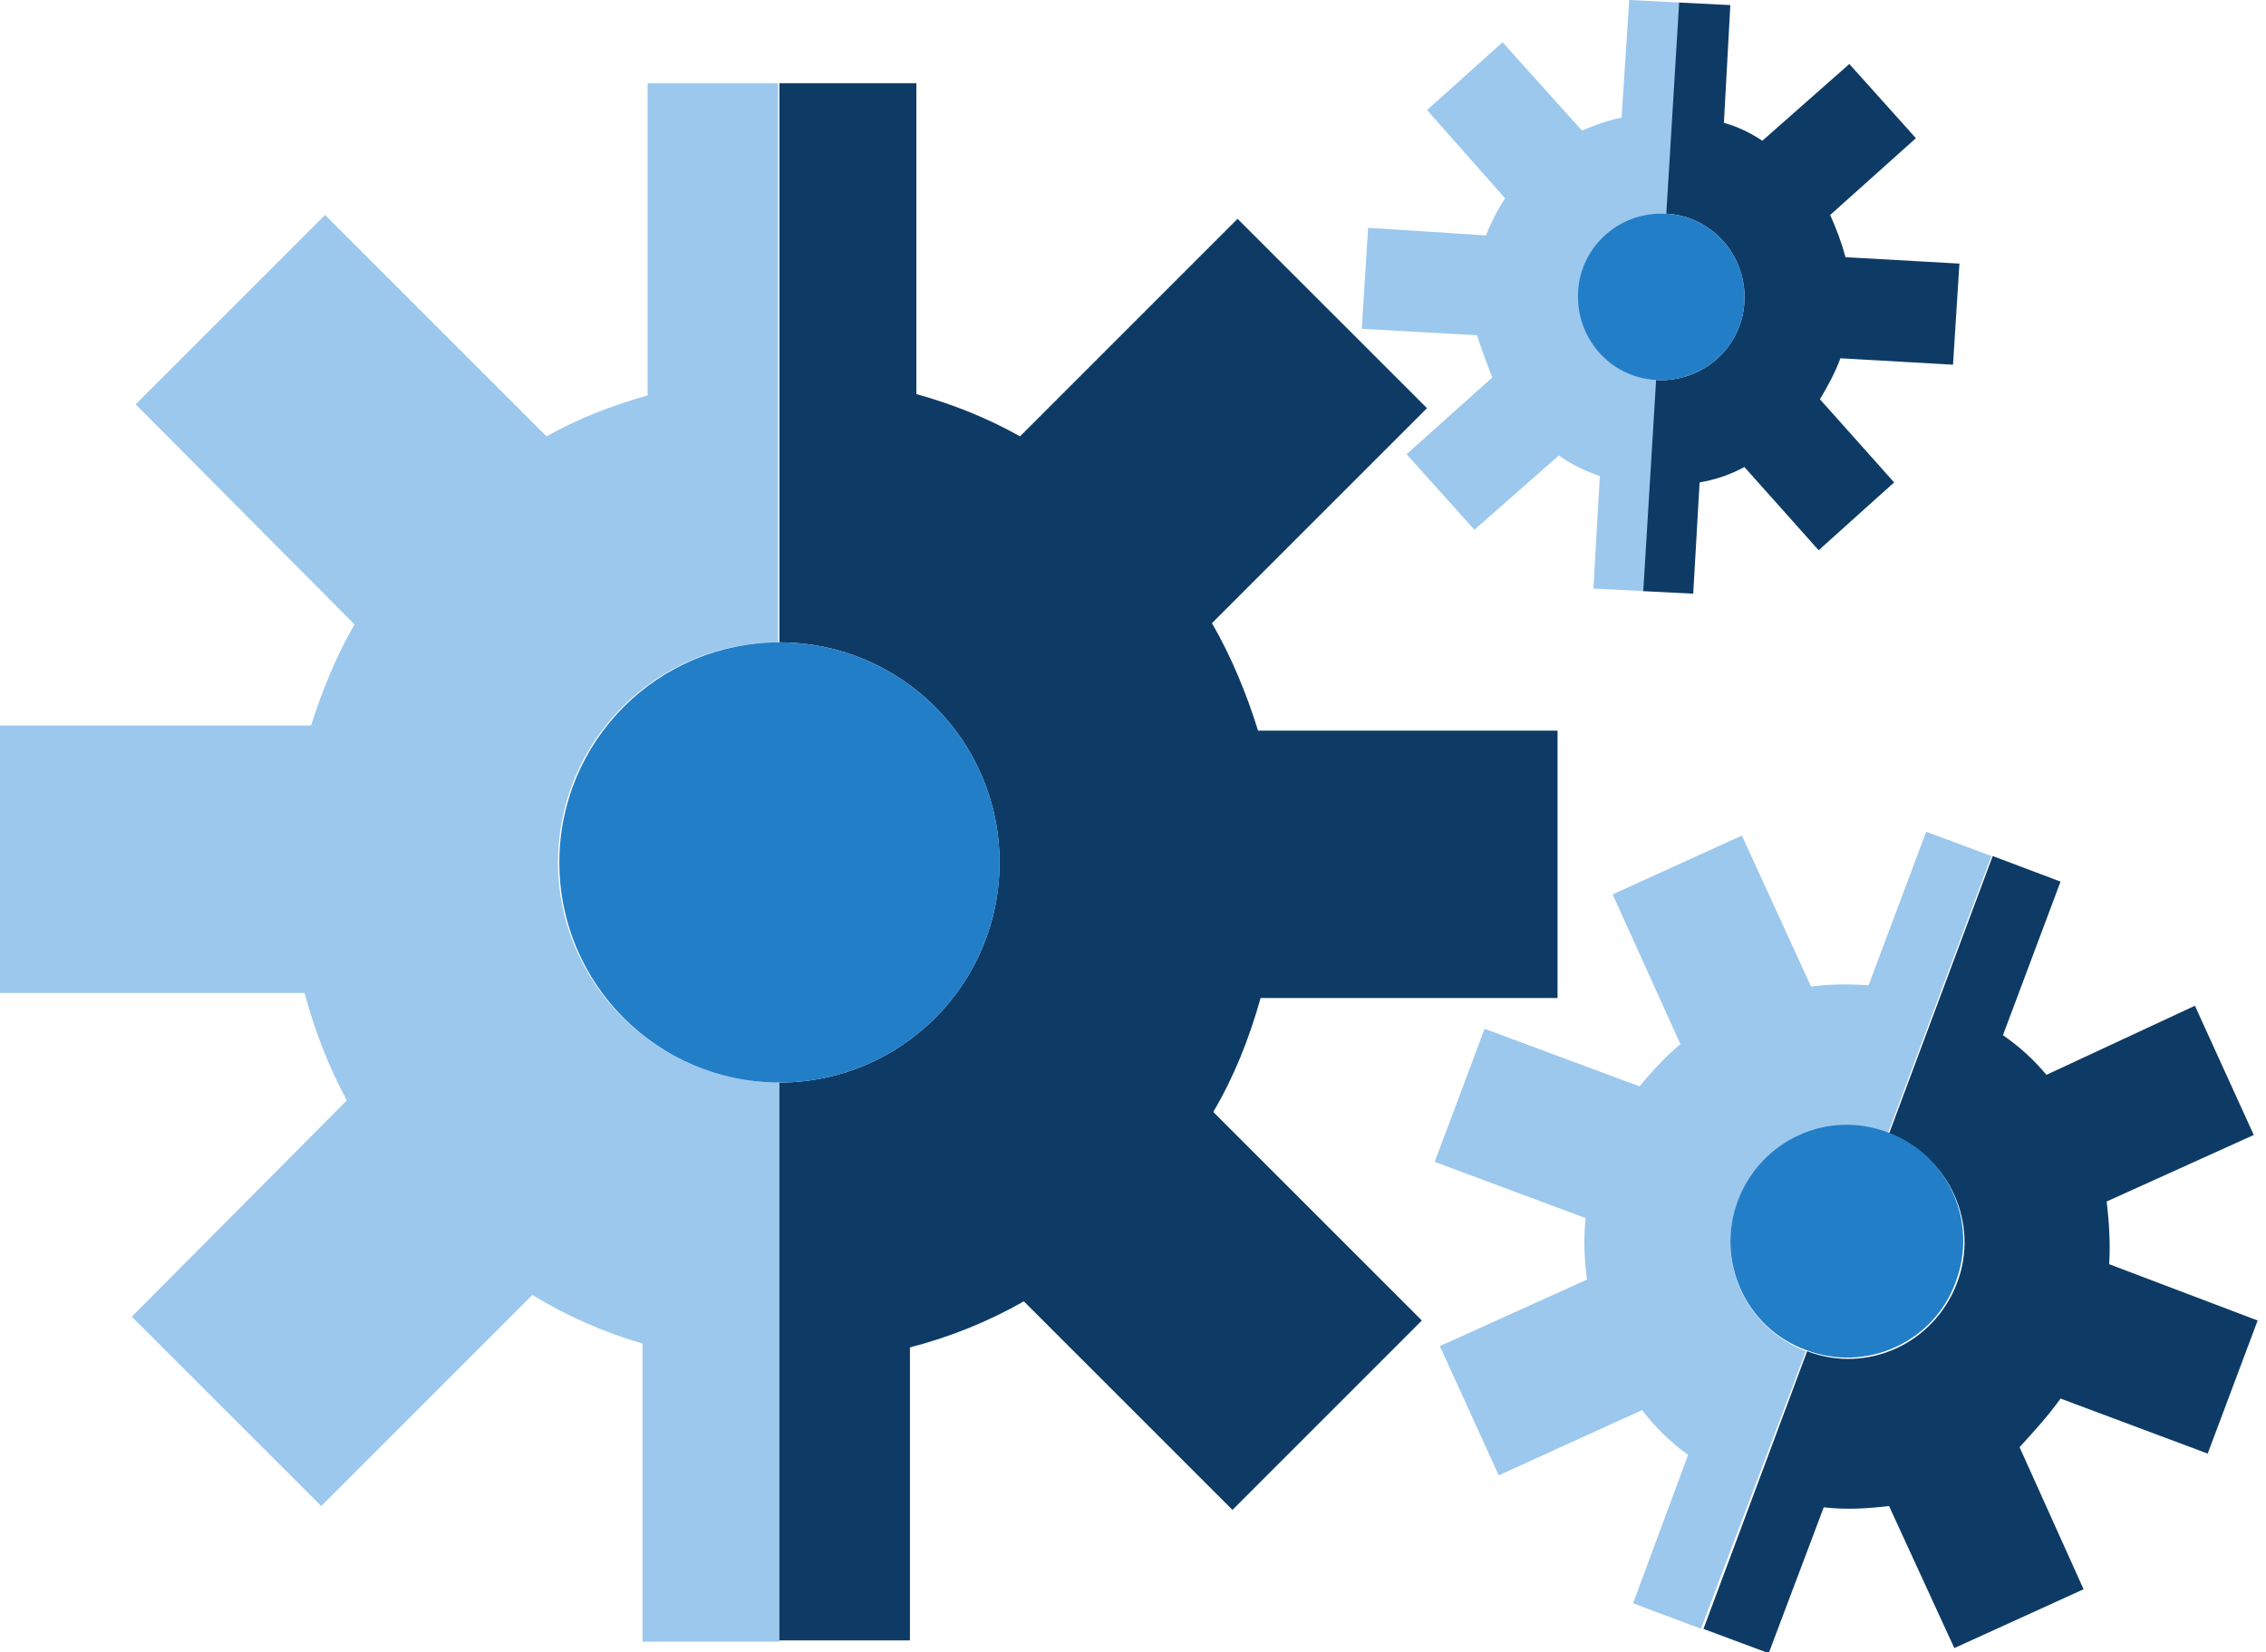 <svg width="48" height="35" viewBox="0 0 48 35" fill="none" xmlns="http://www.w3.org/2000/svg">
<g clip-path="url(#clip0_1864_9263)">
<path d="M16.511 22.936V34.783H13.61V28.466C12.769 28.222 11.983 27.87 11.278 27.436L6.805 31.909L2.792 27.897L7.347 23.315C6.967 22.61 6.669 21.851 6.452 21.038H0V15.372H6.588C6.832 14.613 7.13 13.881 7.51 13.23L2.874 8.567L6.886 4.555L11.576 9.245C12.254 8.865 12.959 8.594 13.718 8.377V1.762H16.483V13.61C13.908 13.61 11.82 15.697 11.82 18.273C11.82 20.848 13.935 22.936 16.511 22.936ZM31.611 7.998L29.795 9.624L31.232 11.224L33.021 9.651C33.292 9.841 33.563 9.977 33.889 10.085L33.753 12.471L34.837 12.525L35.108 8.052C34.133 7.998 33.401 7.157 33.455 6.181C33.509 5.205 34.349 4.473 35.325 4.527L35.596 0.054L34.512 0L34.349 2.494C34.051 2.548 33.78 2.657 33.509 2.765L31.828 0.895L30.229 2.332L31.882 4.202C31.72 4.446 31.584 4.717 31.476 4.988L28.981 4.826L28.846 6.967L31.286 7.103C31.394 7.428 31.503 7.727 31.611 7.998ZM38.253 28.629C36.979 28.141 36.328 26.731 36.816 25.457C37.304 24.183 38.714 23.532 39.988 24.02L42.184 18.137L40.802 17.622L39.582 20.875C39.175 20.848 38.768 20.848 38.362 20.902L36.898 17.703L34.16 18.95L35.596 22.122C35.271 22.393 35 22.692 34.729 23.017L31.448 21.797L30.391 24.617L33.59 25.809C33.536 26.243 33.563 26.677 33.617 27.111L30.5 28.52L31.747 31.259L34.783 29.876C35.054 30.229 35.38 30.554 35.759 30.825L34.593 33.97L37.413 35.027L36.03 34.512L38.253 28.629Z" fill="#9CC8ED"/>
<path d="M25.7 23.559L30.119 27.978L26.107 31.991L21.688 27.572C20.929 28.005 20.116 28.331 19.275 28.548V34.756H16.51V22.936C19.085 22.936 21.173 20.848 21.173 18.273C21.173 15.697 19.085 13.61 16.51 13.61V1.762H19.411V8.35C20.197 8.567 20.929 8.865 21.607 9.245L26.215 4.636L30.228 8.648L25.673 13.203C26.08 13.908 26.405 14.694 26.649 15.48H32.993V21.146H26.703C26.459 22.014 26.134 22.827 25.7 23.559ZM35.297 4.527C36.273 4.582 37.005 5.422 36.951 6.398C36.897 7.374 36.057 8.106 35.081 8.052L34.809 12.525L35.867 12.579L36.002 10.221C36.328 10.166 36.653 10.058 36.951 9.895L38.524 11.658L40.123 10.221L38.551 8.459C38.714 8.187 38.876 7.889 38.985 7.591L41.37 7.727L41.506 5.585L39.093 5.449C39.012 5.151 38.903 4.853 38.768 4.555L40.584 2.928L39.174 1.356L37.331 2.982C37.087 2.82 36.816 2.684 36.517 2.603L36.653 0.108L35.569 0.054L35.297 4.527ZM43.648 29.632L46.765 30.798L47.823 27.978L44.678 26.785C44.705 26.352 44.678 25.891 44.624 25.457L47.741 24.047L46.494 21.309L43.349 22.773C43.078 22.448 42.78 22.177 42.428 21.933L43.648 18.679L42.211 18.137L40.015 24.02C41.289 24.508 41.94 25.918 41.452 27.192C40.964 28.466 39.554 29.117 38.28 28.629L36.084 34.512L37.466 35.027L38.632 31.936C39.093 31.991 39.554 31.964 40.015 31.909L41.398 34.919L44.136 33.672L42.78 30.662C43.051 30.364 43.377 30.012 43.648 29.632Z" fill="#0E3B65"/>
<path d="M16.511 13.61C19.086 13.61 21.174 15.697 21.174 18.273C21.174 20.848 19.086 22.936 16.511 22.936C13.935 22.936 11.848 20.848 11.848 18.273C11.848 15.697 13.935 13.61 16.511 13.61ZM36.952 6.398C37.006 5.422 36.275 4.582 35.298 4.527C34.322 4.473 33.482 5.205 33.428 6.181C33.374 7.157 34.106 7.998 35.082 8.052C36.058 8.106 36.898 7.374 36.952 6.398ZM36.817 25.43C36.329 26.704 36.979 28.141 38.254 28.602C39.528 29.09 40.965 28.439 41.425 27.165C41.913 25.891 41.263 24.454 39.989 23.993C38.714 23.505 37.305 24.156 36.817 25.43Z" fill="#237EC8"/>
</g>
<defs>
<clipPath id="clip0_1864_9263">
<rect width="47.823" height="35" fill="white"/>
</clipPath>
</defs>
</svg>
